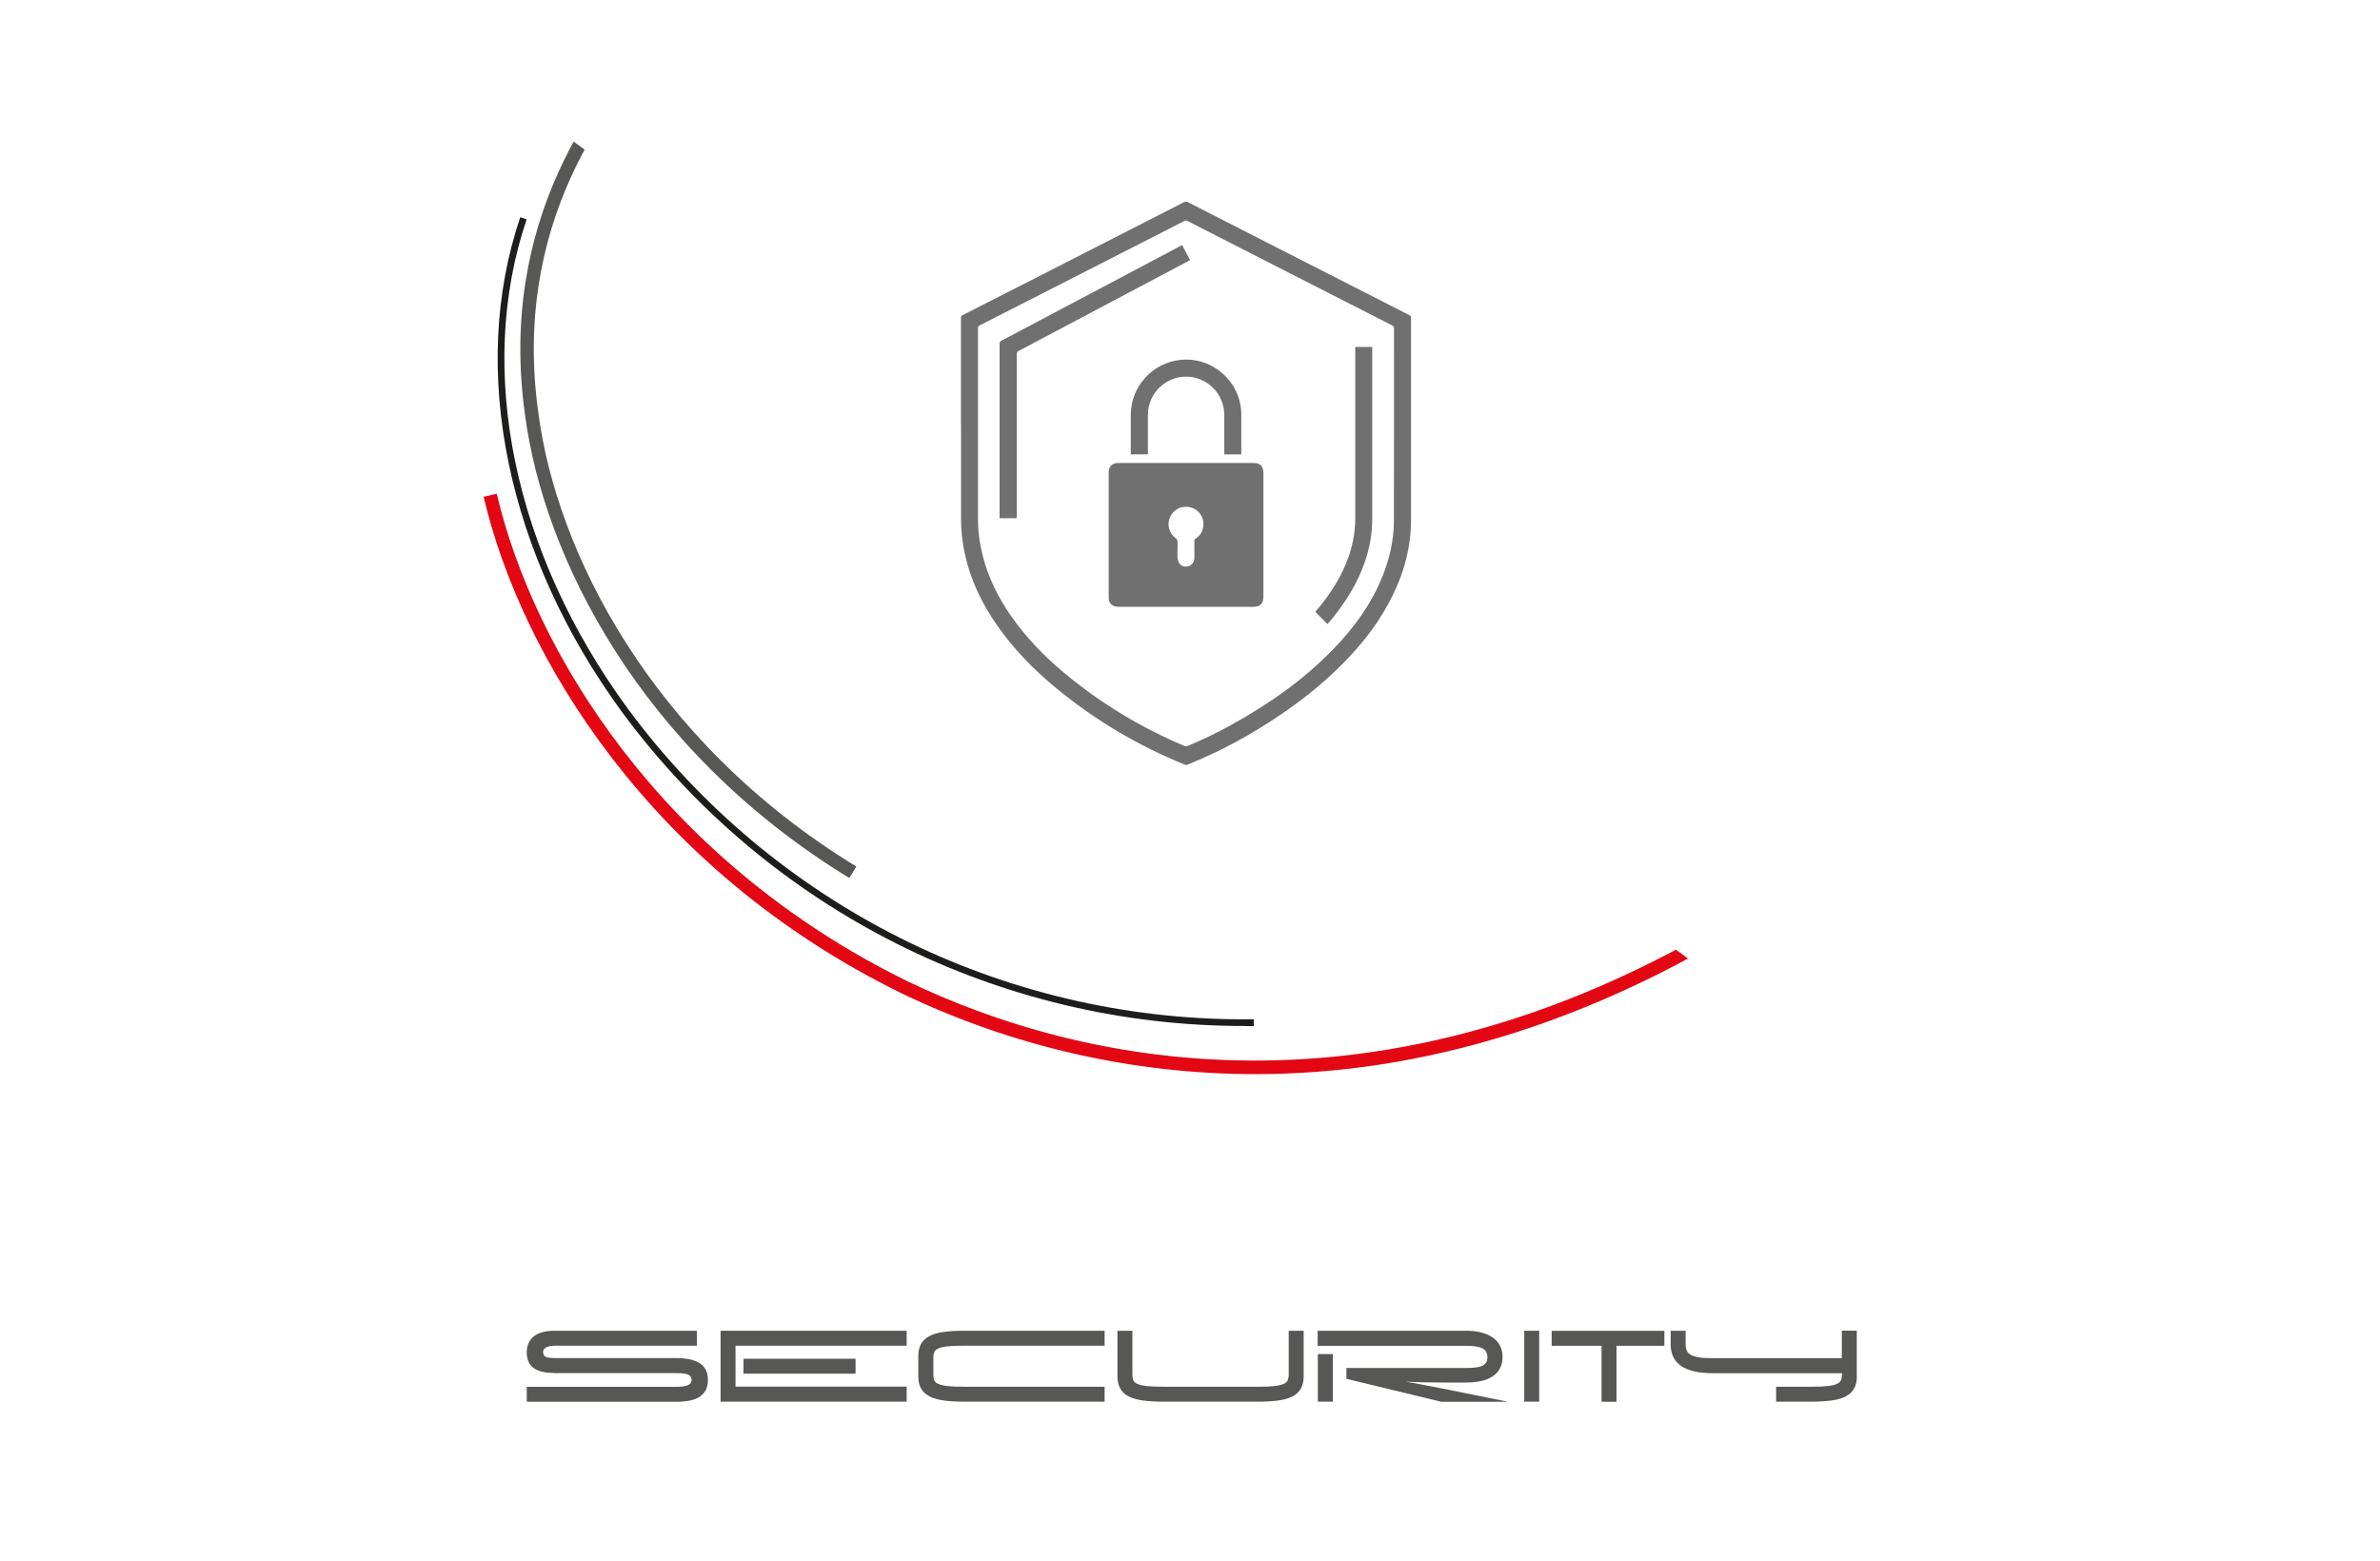 <?xml version="1.0" encoding="UTF-8"?>
<svg id="Vrstva_2" data-name="Vrstva 2" xmlns="http://www.w3.org/2000/svg" xmlns:xlink="http://www.w3.org/1999/xlink" viewBox="0 0 250 164">
  <defs>
    <style>
      .cls-1 {
        clip-path: url(#clippath);
      }

      .cls-2 {
        fill: none;
      }

      .cls-2, .cls-3, .cls-4, .cls-5, .cls-6, .cls-7 {
        stroke-width: 0px;
      }

      .cls-8 {
        isolation: isolate;
      }

      .cls-3 {
        fill: #707070;
      }

      .cls-4 {
        fill: #575756;
      }

      .cls-5 {
        fill: #1d1d1b;
      }

      .cls-6 {
        fill: #e30613;
      }

      .cls-7 {
        fill: #fff;
      }
    </style>
    <clipPath id="clippath">
      <rect class="cls-2" x="63.91" y="6.97" width="68.99" height="157.3" transform="translate(-28.83 114.35) rotate(-53.75)"/>
    </clipPath>
  </defs>
  <g id="Vrstva_1-2" data-name="Vrstva 1">
    <g>
      <rect class="cls-7" width="250" height="164"/>
      <g>
        <g id="Group_291" data-name="Group 291">
          <g class="cls-1">
            <g id="Group_281" data-name="Group 281">
              <path id="Path_268" data-name="Path 268" class="cls-5" d="m130.75,107.79c-25.78.04-50.04-12.18-65.36-32.91-12.16-16.59-16.17-36.05-10.74-52.06l.67.23c-5.36,15.79-1.38,35.02,10.64,51.42,15.19,20.55,39.24,32.66,64.79,32.62.32,0,.63,0,.95,0v.71c-.31,0-.63,0-.95,0"/>
              <path id="Path_269" data-name="Path 269" class="cls-4" d="m89.22,92.25c-22.19-13.57-32.14-34.01-34.06-48.61-2.91-20.4,7.49-34.07,13.95-40.4l.99,1.01c-6.27,6.14-16.37,19.4-13.54,39.19,1.87,14.29,11.63,34.29,33.39,47.6l-.74,1.21Z"/>
              <path id="Path_270" data-name="Path 270" class="cls-6" d="m131.83,112.85c-12.84-.01-25.51-2.91-37.08-8.47-26.43-12.94-40.03-35.45-43.95-52.19l1.38-.32c3.85,16.43,17.21,38.52,43.18,51.24,17.15,8.24,52.15,17.72,93.87-11.43l.81,1.16c-21.69,15.16-41.61,20.01-58.22,20.01"/>
            </g>
          </g>
        </g>
        <g>
          <path class="cls-3" d="m100.94,44.62c0-3.74,0-7.47,0-11.21,0-.16.04-.24.19-.31,3.1-1.57,6.19-3.15,9.29-4.73,4.65-2.37,9.29-4.74,13.93-7.12.16-.08.29-.09.45,0,3.51,1.8,7.03,3.59,10.55,5.39,2.84,1.45,5.68,2.89,8.52,4.34,1.4.71,2.79,1.43,4.19,2.14.12.06.16.14.16.27,0,7.08,0,14.15,0,21.23,0,2.75-.68,5.36-1.88,7.83-1.23,2.56-2.91,4.8-4.87,6.84-3.06,3.19-6.6,5.75-10.4,7.96-2.04,1.18-4.15,2.2-6.33,3.09-.08.03-.19.04-.27,0-4.91-1.99-9.42-4.66-13.51-8.03-2.4-1.97-4.55-4.18-6.32-6.75-1.58-2.29-2.75-4.77-3.32-7.51-.24-1.16-.37-2.33-.37-3.51,0-3.3,0-6.61,0-9.92Zm1.79.44c0,3.16,0,6.32,0,9.48,0,1.32.18,2.62.51,3.9.59,2.28,1.62,4.35,2.96,6.27,1.59,2.29,3.52,4.27,5.66,6.05,3.8,3.15,7.98,5.68,12.53,7.6.14.06.25.05.39,0,1.5-.62,2.96-1.33,4.39-2.11,4.01-2.2,7.74-4.79,10.93-8.1,2.13-2.2,3.9-4.63,5.07-7.48.78-1.9,1.24-3.88,1.25-5.94.02-6.75,0-13.49.01-20.24,0-.15-.05-.23-.19-.3-4.01-2.04-8.01-4.09-12.02-6.13-3.17-1.62-6.34-3.23-9.5-4.85-.11-.06-.2-.05-.3,0-2.82,1.44-5.64,2.88-8.46,4.32-4.35,2.22-8.71,4.44-13.06,6.66-.14.07-.17.16-.17.3,0,3.52,0,7.04,0,10.55Z"/>
          <path class="cls-3" d="m124.58,48.64c2.37,0,4.74,0,7.12,0,.65,0,1.01.36,1.01,1,0,4.37,0,8.73,0,13.1,0,.66-.36,1.01-1.02,1.01-4.74,0-9.47,0-14.21,0-.66,0-1.02-.35-1.02-1.01,0-4.37,0-8.73,0-13.1,0-.64.36-1,1.01-1,2.37,0,4.74,0,7.12,0Zm-.89,9.09c0,.29-.02.58,0,.86.02.2.08.42.19.59.21.32.61.42.97.3.37-.12.61-.45.61-.86,0-.58,0-1.17,0-1.75,0-.14.04-.22.16-.3.53-.36.79-.89.79-1.52,0-.89-.64-1.63-1.48-1.78-.87-.16-1.7.28-2.04,1.09-.34.81-.07,1.72.67,2.24.07.05.12.16.13.24.02.29,0,.59,0,.88Z"/>
          <path class="cls-3" d="m105,54.44v-.24c0-6.03,0-12.05,0-18.08,0-.17.06-.25.2-.33,5.39-2.85,10.77-5.7,16.16-8.55.87-.46,1.73-.92,2.6-1.38.06-.03.12-.06.21-.11.28.52.55,1.04.84,1.57-.1.06-.19.11-.28.16-5.35,2.83-10.7,5.67-16.05,8.5-.56.3-1.11.6-1.67.88-.16.08-.21.17-.21.35,0,5.65,0,11.3,0,16.95,0,.33.04.29-.3.29-.42,0-.84,0-1.25,0-.07,0-.15,0-.24-.01Z"/>
          <path class="cls-3" d="m142.36,36.45h1.78c0,.07,0,.15,0,.22,0,5.96,0,11.93,0,17.89,0,1.85-.4,3.63-1.1,5.34-.85,2.07-2.08,3.9-3.53,5.59-.03.03-.06.06-.07.07-.43-.43-.85-.85-1.28-1.28.03-.03.07-.09.12-.14,1.27-1.49,2.35-3.1,3.1-4.92.63-1.52.98-3.11.98-4.76,0-5.92,0-11.83,0-17.75v-.26Z"/>
          <path class="cls-3" d="m118.78,47.74c0-.1,0-.17,0-.25,0-1.3,0-2.59,0-3.89,0-2.98,2.25-5.48,5.21-5.79,3.4-.36,6.4,2.34,6.4,5.77,0,1.31,0,2.62,0,3.93v.23h-1.79c0-.09,0-.17,0-.25,0-1.3,0-2.61,0-3.91,0-2.2-1.81-4.01-4.01-4.01-2.2,0-4.01,1.8-4.01,4,0,1.3,0,2.61,0,3.91,0,.08,0,.16,0,.25h-1.79Z"/>
        </g>
        <g id="Security" class="cls-8">
          <g class="cls-8">
            <path class="cls-4" d="m58.21,144.25c-.39,0-.76-.03-1.11-.1-.35-.07-.66-.18-.92-.34-.26-.16-.47-.38-.62-.66-.15-.28-.23-.63-.23-1.05s.08-.78.23-1.07c.15-.29.36-.53.62-.71.26-.18.57-.31.92-.39.35-.08.73-.12,1.12-.12h14.98v1.57h-14.83c-.45,0-.78.06-1,.18-.21.12-.32.26-.32.44,0,.3.1.49.31.57.21.07.54.11.99.11h12.67c.5,0,.96.04,1.37.12.41.08.76.21,1.06.39.29.18.52.42.68.71.16.29.23.65.23,1.08s-.08.78-.23,1.07c-.16.29-.38.53-.66.71-.29.18-.63.31-1.04.39s-.86.12-1.37.12h-15.73v-1.57h15.73c.59,0,1-.06,1.24-.19.23-.12.35-.3.35-.53,0-.25-.12-.44-.35-.55-.23-.12-.65-.17-1.24-.17h-12.84Z"/>
            <path class="cls-4" d="m95.24,147.26h-19.55v-7.45h19.55v1.57h-17.98v4.3h17.98v1.57Zm-5.37-2.94h-11.77v-1.57h11.77v1.57Z"/>
            <path class="cls-4" d="m99.1,147.13c-.6-.09-1.1-.23-1.49-.44-.39-.21-.68-.48-.87-.83s-.28-.77-.28-1.28v-2.09c0-.51.09-.94.28-1.28.19-.34.47-.62.87-.83.39-.21.89-.36,1.49-.44.6-.09,1.32-.13,2.16-.13h14.77v1.57h-14.77c-.73,0-1.31.02-1.74.07-.43.05-.75.12-.97.23-.22.1-.36.23-.42.39-.06.16-.09.34-.09.56v1.81c0,.22.03.4.09.56.06.16.2.29.42.39.22.1.55.18.97.23.43.05,1.01.07,1.74.07h14.77v1.57h-14.77c-.84,0-1.56-.04-2.16-.13Z"/>
            <path class="cls-4" d="m120.01,147.13c-.6-.09-1.1-.23-1.49-.44-.39-.21-.68-.48-.86-.83s-.28-.77-.28-1.28v-4.77h1.57v4.63c0,.22.03.4.09.56.06.16.2.29.42.39.22.1.55.18.98.23s1.01.07,1.74.07h9.96c.73,0,1.3-.02,1.73-.07.42-.05.75-.12.97-.23.22-.1.36-.23.43-.39.06-.16.1-.34.1-.56v-4.63h1.57v4.77c0,.51-.09.94-.28,1.28s-.47.62-.86.83c-.39.21-.89.36-1.49.44-.6.09-1.32.13-2.16.13h-9.96c-.84,0-1.56-.04-2.16-.13Z"/>
            <path class="cls-4" d="m138.43,139.81h15.59c.58,0,1.11.06,1.57.18s.87.29,1.2.52c.33.23.59.52.77.86.18.34.27.74.27,1.19s-.09.86-.27,1.2c-.18.34-.43.62-.77.84-.33.22-.73.39-1.2.49s-.99.16-1.57.16c-.99,0-1.82,0-2.5,0-.68,0-1.25-.01-1.73-.02s-.88-.02-1.21-.03c-.33-.01-.64-.03-.94-.05.19.04.39.07.61.11s.49.09.81.15c.33.06.73.14,1.22.23s1.09.21,1.83.36c.73.14,1.61.32,2.63.53,1.02.21,2.24.46,3.64.74h-6.99l-9.96-2.41v-1.14h12.58c.83,0,1.41-.08,1.74-.25s.49-.46.49-.87c0-.21-.04-.39-.11-.54-.07-.15-.2-.28-.38-.38-.18-.1-.41-.17-.7-.22-.29-.05-.64-.07-1.05-.07h-15.59v-1.57Zm1.57,7.45h-1.57v-5h1.57v5Z"/>
            <path class="cls-4" d="m161.68,147.26h-1.57v-7.45h1.57v7.45Z"/>
            <path class="cls-4" d="m174.83,141.39h-5.03v5.88h-1.57v-5.88h-5.24v-1.57h11.84v1.57Z"/>
            <path class="cls-4" d="m195.05,144.58c0,.51-.09.94-.28,1.28s-.47.62-.86.83c-.39.21-.89.36-1.49.44s-1.32.13-2.17.13h-3.68v-1.57h3.68c.73,0,1.3-.02,1.73-.07s.75-.12.97-.23c.22-.1.36-.23.43-.39.07-.16.1-.34.1-.56v-.17h-13.57c-2.95,0-4.42-1.01-4.42-3.03v-1.43h1.57v1.44c0,.25.04.47.12.65.08.18.23.33.45.45.22.12.51.21.87.26.36.06.83.08,1.39.08h13.58v-2.89h1.57v4.77Z"/>
          </g>
        </g>
      </g>
    </g>
  </g>
</svg>